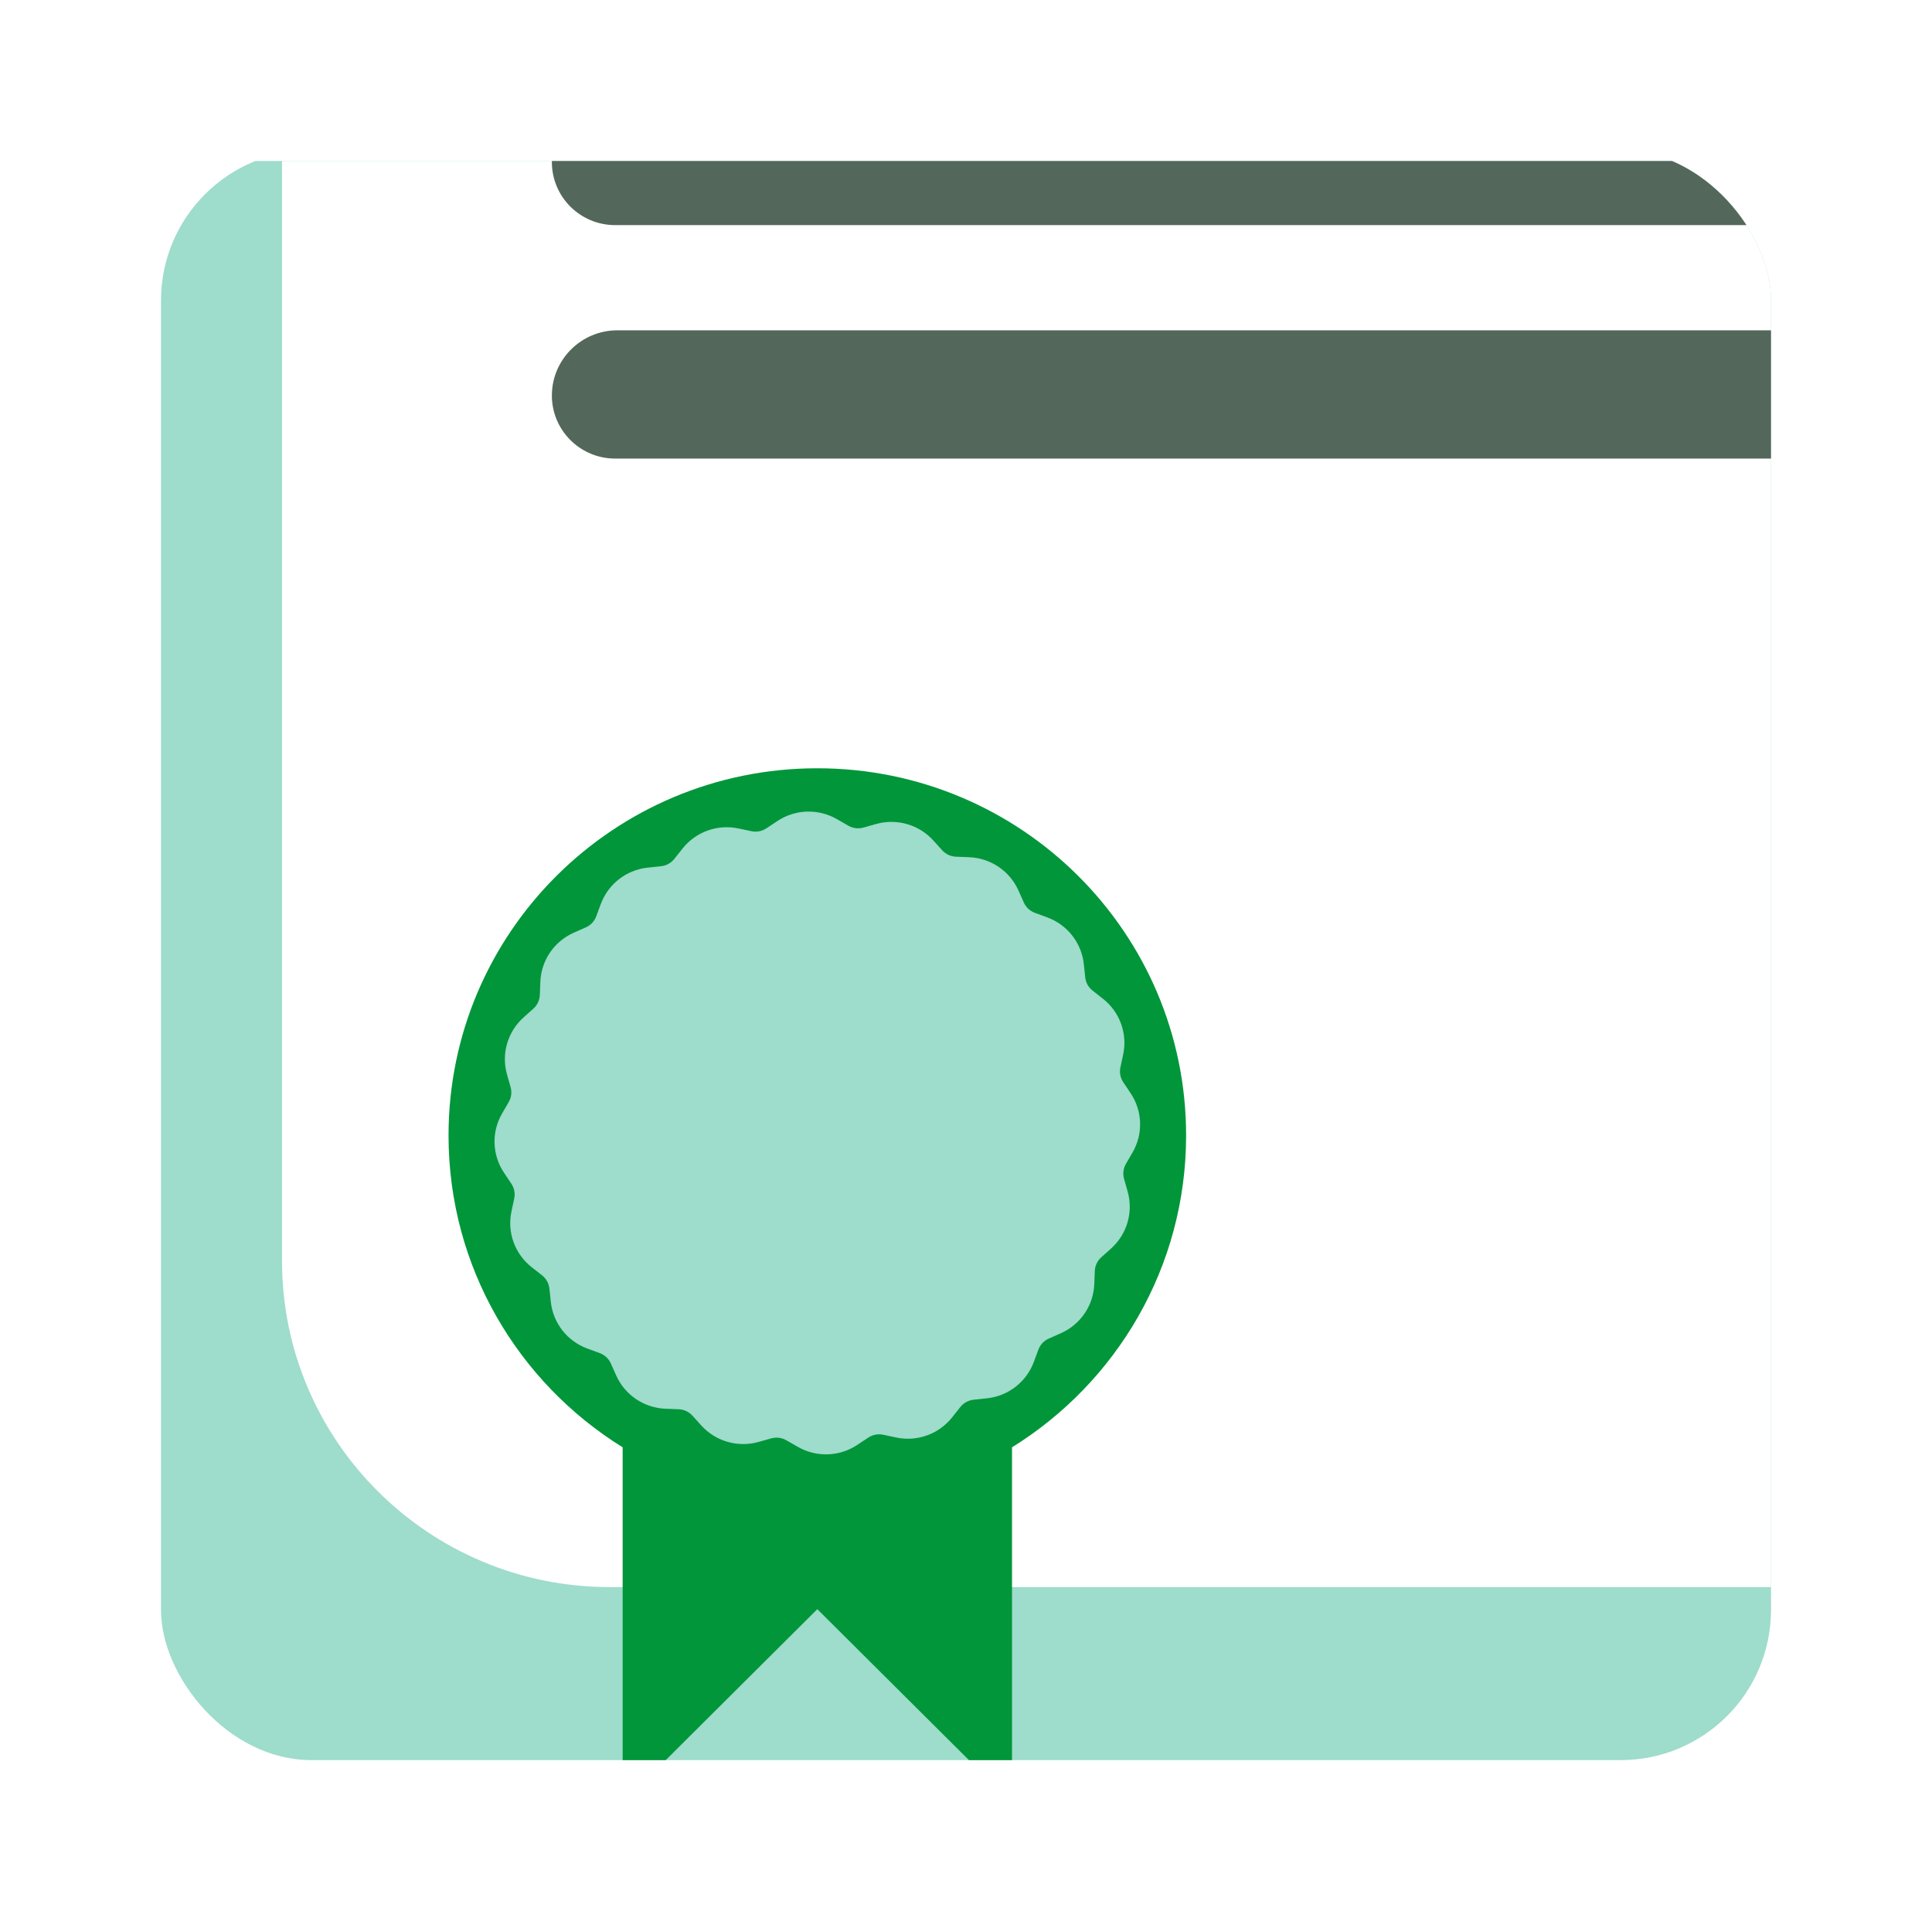 <?xml version="1.0" encoding="UTF-8"?>
<svg xmlns="http://www.w3.org/2000/svg" width="180" height="179" viewBox="0 0 180 179" fill="none">
  <g filter="url(#filter0_d_4038_541)">
    <g clip-path="url(#clip0_4038_541)">
      <path d="M168 10H12V161.626H168V10Z" fill="#9EDCCC"></path>
      <path d="M26.275 10H168V142.879H56.802C39.953 142.879 26.275 129.26 26.275 112.483V10Z" fill="white"></path>
      <path d="M110.507 100.797C110.507 81.901 95.125 66.585 76.148 66.585C57.172 66.585 41.789 81.901 41.789 100.797C41.789 113.062 48.273 123.817 58.011 129.856V162.998L76.148 144.937L94.287 162.998V129.856C104.025 123.817 110.507 113.062 110.507 100.797Z" fill="#01963A"></path>
      <path d="M98.842 119.224L97.711 119.725C97.264 119.923 96.915 120.292 96.746 120.749L96.318 121.905C95.625 123.77 93.928 125.085 91.942 125.291L90.709 125.421C90.222 125.473 89.778 125.717 89.474 126.098L88.706 127.066C87.468 128.628 85.448 129.355 83.494 128.941L82.283 128.684C81.804 128.582 81.304 128.678 80.898 128.949L79.867 129.633C78.205 130.737 76.059 130.807 74.329 129.812L73.256 129.197C72.832 128.953 72.327 128.89 71.856 129.022L70.665 129.357C68.741 129.895 66.678 129.3 65.34 127.823L64.512 126.906C64.184 126.544 63.725 126.329 63.235 126.31L61.998 126.261C60.001 126.182 58.224 124.981 57.41 123.164L56.907 122.038C56.708 121.593 56.337 121.246 55.878 121.078L54.717 120.651C52.844 119.961 51.524 118.272 51.316 116.293L51.187 115.066C51.135 114.581 50.89 114.138 50.507 113.836L49.534 113.072C47.966 111.838 47.236 109.828 47.651 107.881L47.909 106.676C48.011 106.199 47.916 105.701 47.643 105.297L46.956 104.27C45.848 102.615 45.778 100.478 46.776 98.755L47.395 97.687C47.64 97.265 47.703 96.762 47.57 96.294L47.234 95.107C46.693 93.192 47.291 91.137 48.774 89.805L49.695 88.981C50.059 88.655 50.274 88.197 50.294 87.709L50.343 86.477C50.422 84.489 51.628 82.719 53.453 81.909L54.584 81.408C55.031 81.21 55.38 80.841 55.548 80.384L55.977 79.228C56.67 77.363 58.367 76.049 60.353 75.842L61.586 75.712C62.073 75.661 62.517 75.416 62.821 75.035L63.589 74.067C64.827 72.505 66.847 71.778 68.801 72.192L70.012 72.449C70.491 72.551 70.991 72.455 71.397 72.184L72.428 71.5C74.09 70.396 76.236 70.326 77.966 71.321L79.039 71.936C79.463 72.18 79.968 72.243 80.439 72.111L81.63 71.776C83.554 71.238 85.617 71.833 86.955 73.31L87.783 74.227C88.111 74.589 88.57 74.804 89.06 74.823L90.297 74.872C92.294 74.951 94.071 76.152 94.885 77.969L95.388 79.095C95.587 79.54 95.958 79.887 96.417 80.055L97.578 80.482C99.451 81.172 100.771 82.862 100.978 84.84L101.108 86.067C101.16 86.552 101.405 86.995 101.788 87.297L102.761 88.061C104.329 89.295 105.059 91.305 104.644 93.252L104.386 94.457C104.284 94.934 104.379 95.432 104.652 95.836L105.339 96.863C106.447 98.518 106.517 100.655 105.519 102.378L104.9 103.446C104.655 103.868 104.592 104.371 104.725 104.839L105.061 106.026C105.602 107.941 105.004 109.996 103.521 111.328L102.6 112.152C102.237 112.478 102.021 112.936 102.001 113.424L101.952 114.656C101.873 116.644 100.667 118.414 98.842 119.224Z" fill="#9EDCCC"></path>
      <path d="M57.523 25.779H168V37.729H57.315C54.06 37.729 51.417 35.097 51.417 31.857C51.417 28.501 54.153 25.777 57.523 25.777V25.779Z" fill="#53685B"></path>
      <path d="M51.42 10C51.42 10.034 51.417 10.069 51.417 10.103C51.417 13.346 54.057 15.976 57.315 15.976H168V10H51.42Z" fill="#53685B"></path>
    </g>
  </g>
  <defs>
    <filter id="filter0_d_4038_541" x="0" y="-1" width="180" height="180" filterUnits="userSpaceOnUse" color-interpolation-filters="sRGB">
      <feFlood flood-opacity="0" result="BackgroundImageFix"></feFlood>
      <feColorMatrix in="SourceAlpha" type="matrix" values="0 0 0 0 0 0 0 0 0 0 0 0 0 0 0 0 0 0 127 0" result="hardAlpha"></feColorMatrix>
      <feOffset dy="5"></feOffset>
      <feGaussianBlur stdDeviation="7.5"></feGaussianBlur>
      <feComposite in2="hardAlpha" operator="out"></feComposite>
      <feColorMatrix type="matrix" values="0 0 0 0 0 0 0 0 0 0 0 0 0 0 0 0 0 0 0.25 0"></feColorMatrix>
      <feBlend mode="normal" in2="BackgroundImageFix" result="effect1_dropShadow_4038_541"></feBlend>
      <feBlend mode="normal" in="SourceGraphic" in2="effect1_dropShadow_4038_541" result="shape"></feBlend>
    </filter>
    <clipPath id="clip0_4038_541">
      <rect x="15" y="9" width="150" height="150" rx="14" fill="white"></rect>
    </clipPath>
  </defs>
</svg>
